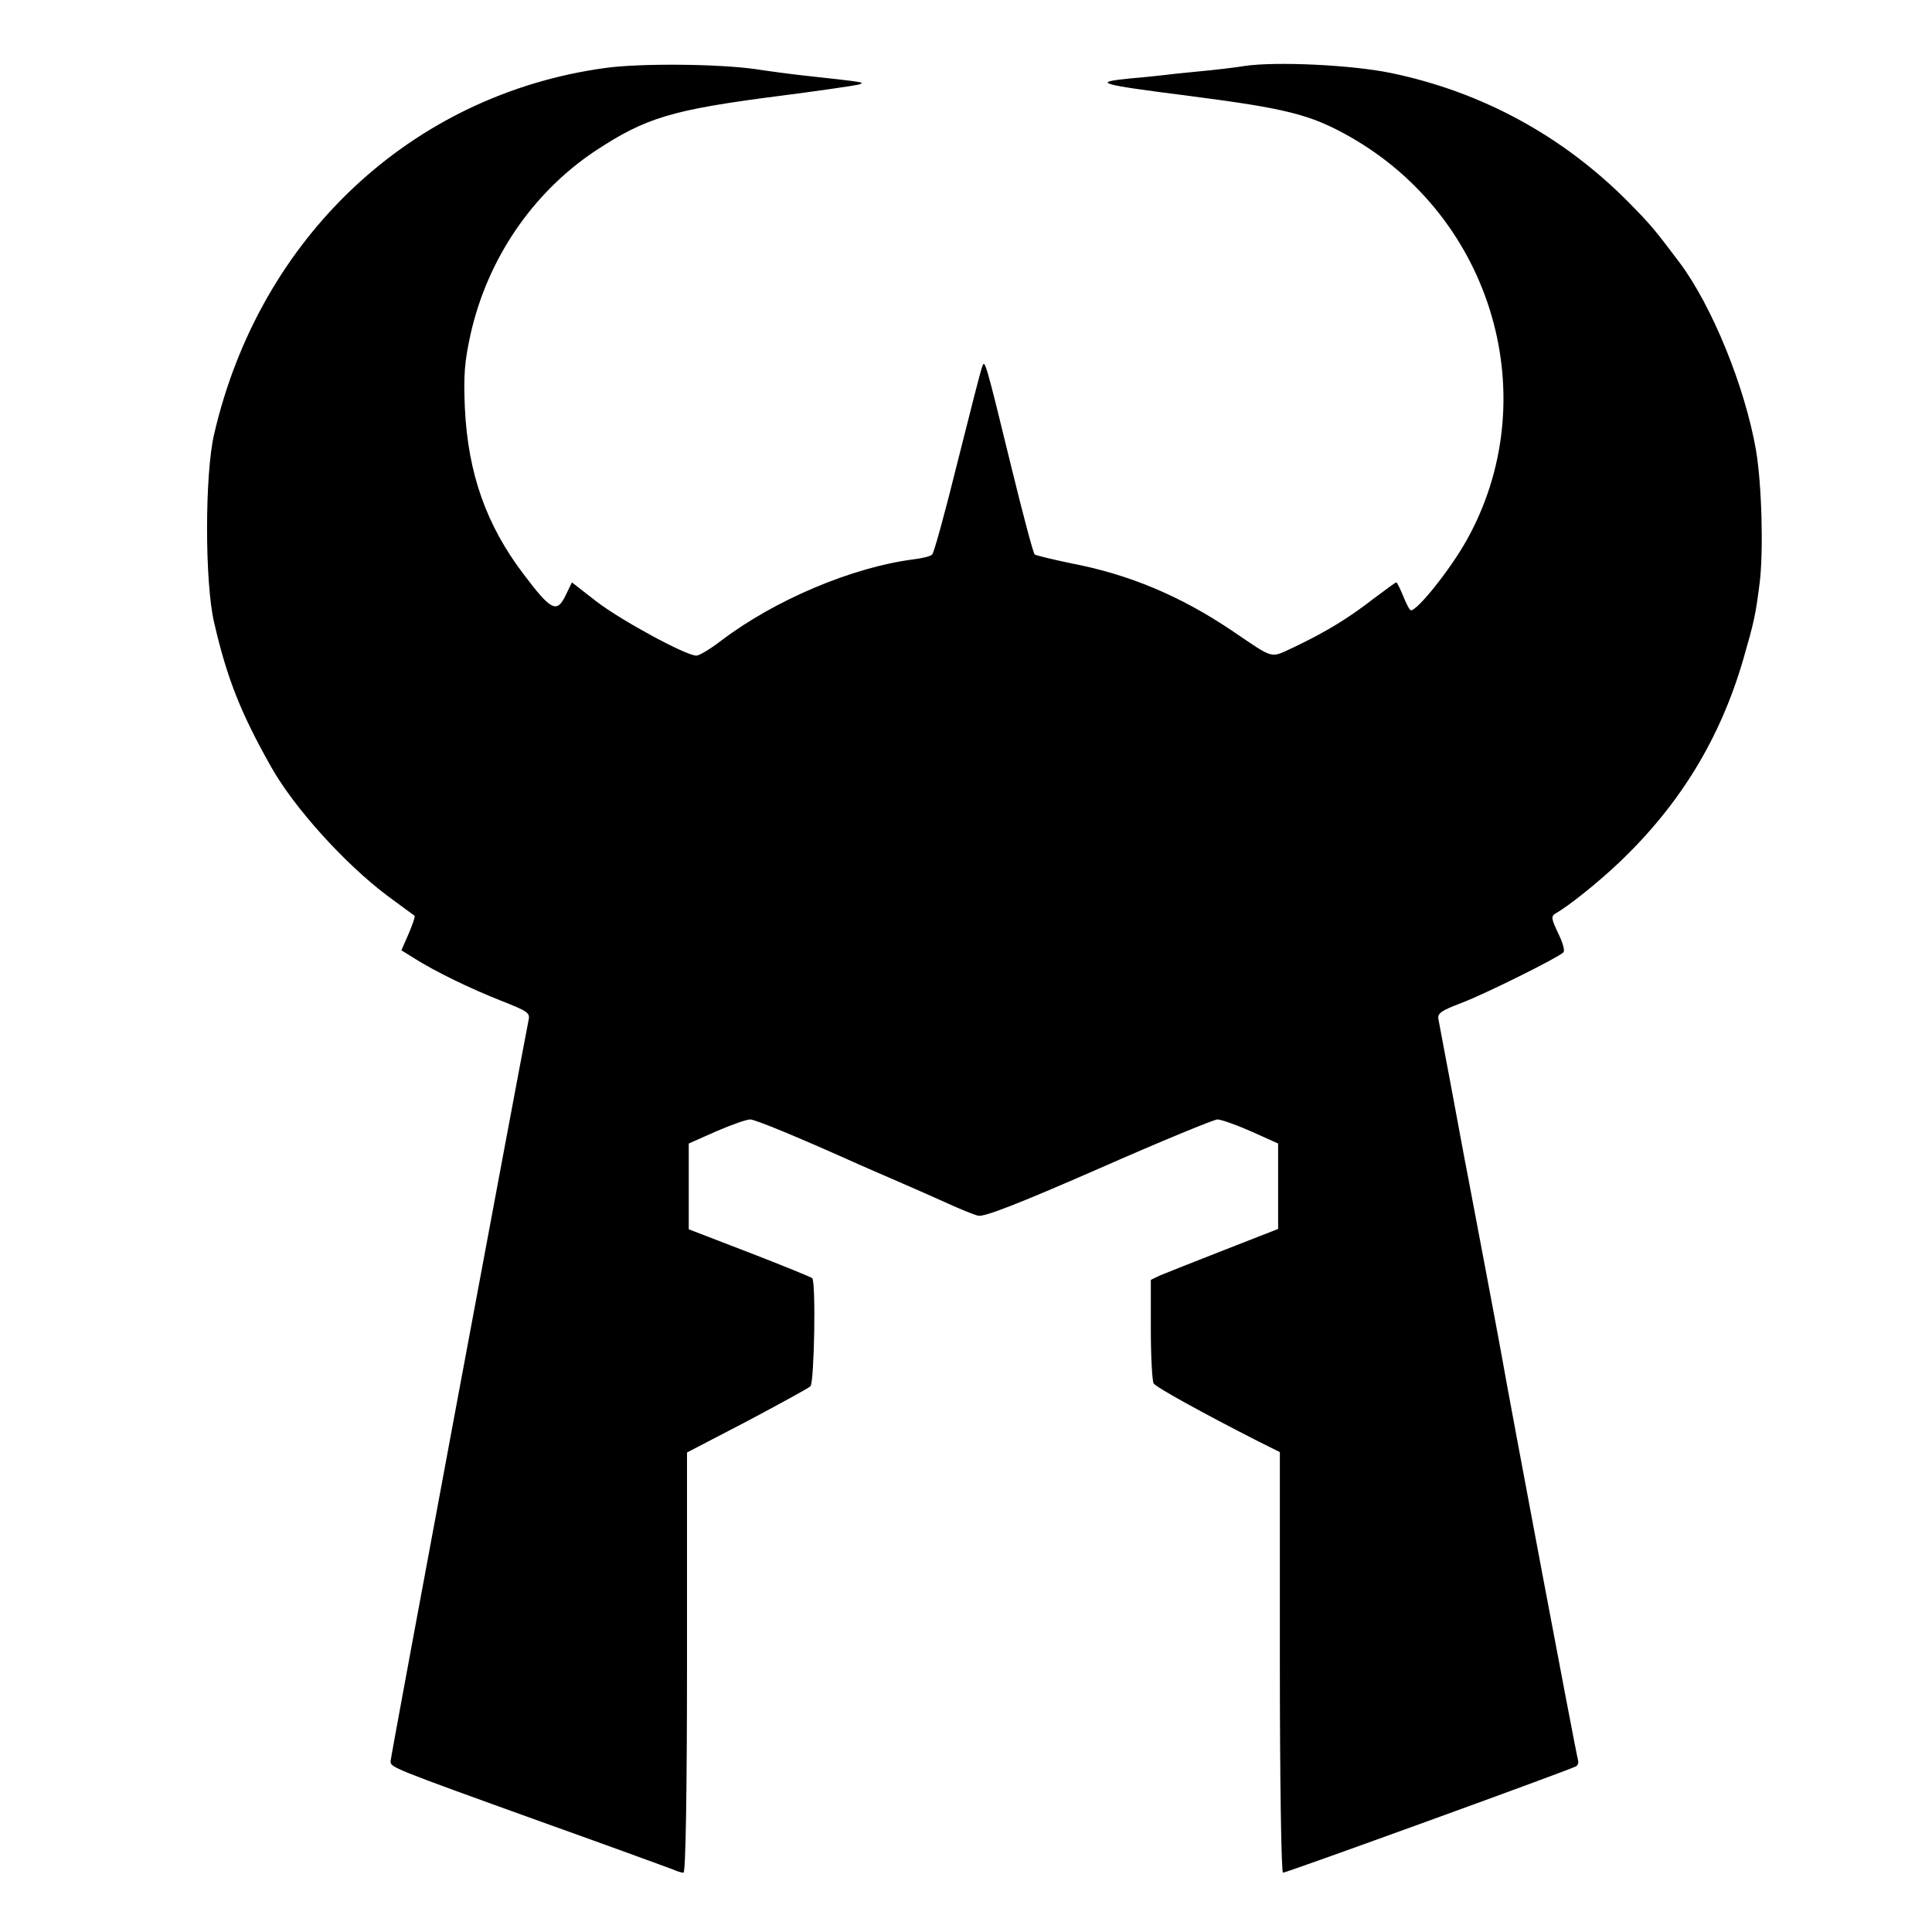 <?xml version="1.0" standalone="no"?>
<!DOCTYPE svg PUBLIC "-//W3C//DTD SVG 20010904//EN"
 "http://www.w3.org/TR/2001/REC-SVG-20010904/DTD/svg10.dtd">
<svg version="1.0" xmlns="http://www.w3.org/2000/svg"
 width="554pt" height="554pt" viewBox="0 0 554 554"
 preserveAspectRatio="xMidYMid meet">
<g transform="translate(0,554) scale(0.1,-0.1)"
fill="#000000" stroke="none">
<path d="M1735 5345 c-554 -76 -990 -484 -1121 -1050 -27 -115 -27 -426 0
-540 37 -161 77 -261 164 -415 66 -117 211 -277 332 -368 41 -30 77 -57 79
-58 2 -2 -6 -25 -17 -51 l-21 -48 37 -23 c60 -38 161 -87 250 -122 78 -31 83
-34 77 -59 -18 -89 -395 -2109 -395 -2121 0 -18 -1 -18 435 -175 193 -69 360
-130 373 -135 13 -6 27 -10 32 -10 6 0 10 227 10 603 l0 602 171 89 c94 50
177 95 183 101 11 12 16 299 5 310 -4 3 -84 36 -180 73 l-174 67 0 123 0 123
79 35 c44 19 87 34 97 34 15 0 138 -51 314 -130 22 -10 74 -32 115 -50 41 -18
103 -45 138 -61 35 -16 74 -32 87 -35 17 -4 113 33 346 135 177 78 330 141
340 141 10 0 53 -15 96 -34 l78 -35 0 -123 0 -122 -156 -61 c-85 -33 -167 -66
-182 -72 l-27 -13 0 -142 c0 -79 4 -148 8 -155 7 -11 141 -85 300 -166 l62
-31 0 -603 c0 -333 4 -603 9 -603 10 0 826 296 840 305 6 3 8 11 6 18 -4 9
-198 1039 -219 1160 -3 15 -14 78 -26 140 -41 216 -70 372 -80 422 -5 28 -23
124 -40 215 -17 91 -33 174 -35 186 -4 18 5 25 68 49 68 26 273 128 290 144 5
5 -2 29 -15 55 -20 43 -21 48 -7 57 36 20 121 88 181 145 176 167 291 357 357
584 31 108 35 125 47 220 11 90 6 283 -11 381 -32 181 -125 410 -218 535 -73
97 -83 109 -147 174 -188 190 -421 317 -683 371 -112 23 -327 33 -417 20 -30
-5 -91 -12 -135 -16 -44 -4 -87 -9 -95 -10 -8 -1 -53 -6 -100 -10 -111 -11
-90 -17 170 -50 278 -36 347 -53 459 -116 414 -234 564 -755 335 -1161 -47
-83 -139 -198 -158 -198 -4 0 -13 18 -22 40 -9 22 -18 40 -20 40 -3 0 -32 -22
-67 -48 -72 -56 -137 -95 -225 -137 -72 -33 -54 -38 -180 47 -147 99 -294 161
-462 193 -52 11 -98 22 -103 25 -4 3 -34 116 -67 251 -74 304 -76 308 -83 289
-4 -8 -35 -131 -71 -274 -35 -142 -68 -262 -73 -266 -4 -5 -29 -11 -54 -14
-177 -23 -398 -117 -551 -233 -31 -24 -63 -43 -71 -43 -30 0 -214 100 -285
154 l-72 56 -17 -35 c-26 -55 -42 -47 -122 59 -107 141 -159 289 -168 476 -4
94 -1 132 16 210 48 216 177 406 356 526 147 97 220 119 530 159 110 14 211
29 225 32 25 7 22 7 -160 27 -36 4 -96 12 -135 18 -108 15 -330 17 -430 3z"/>
</g>
</svg>

